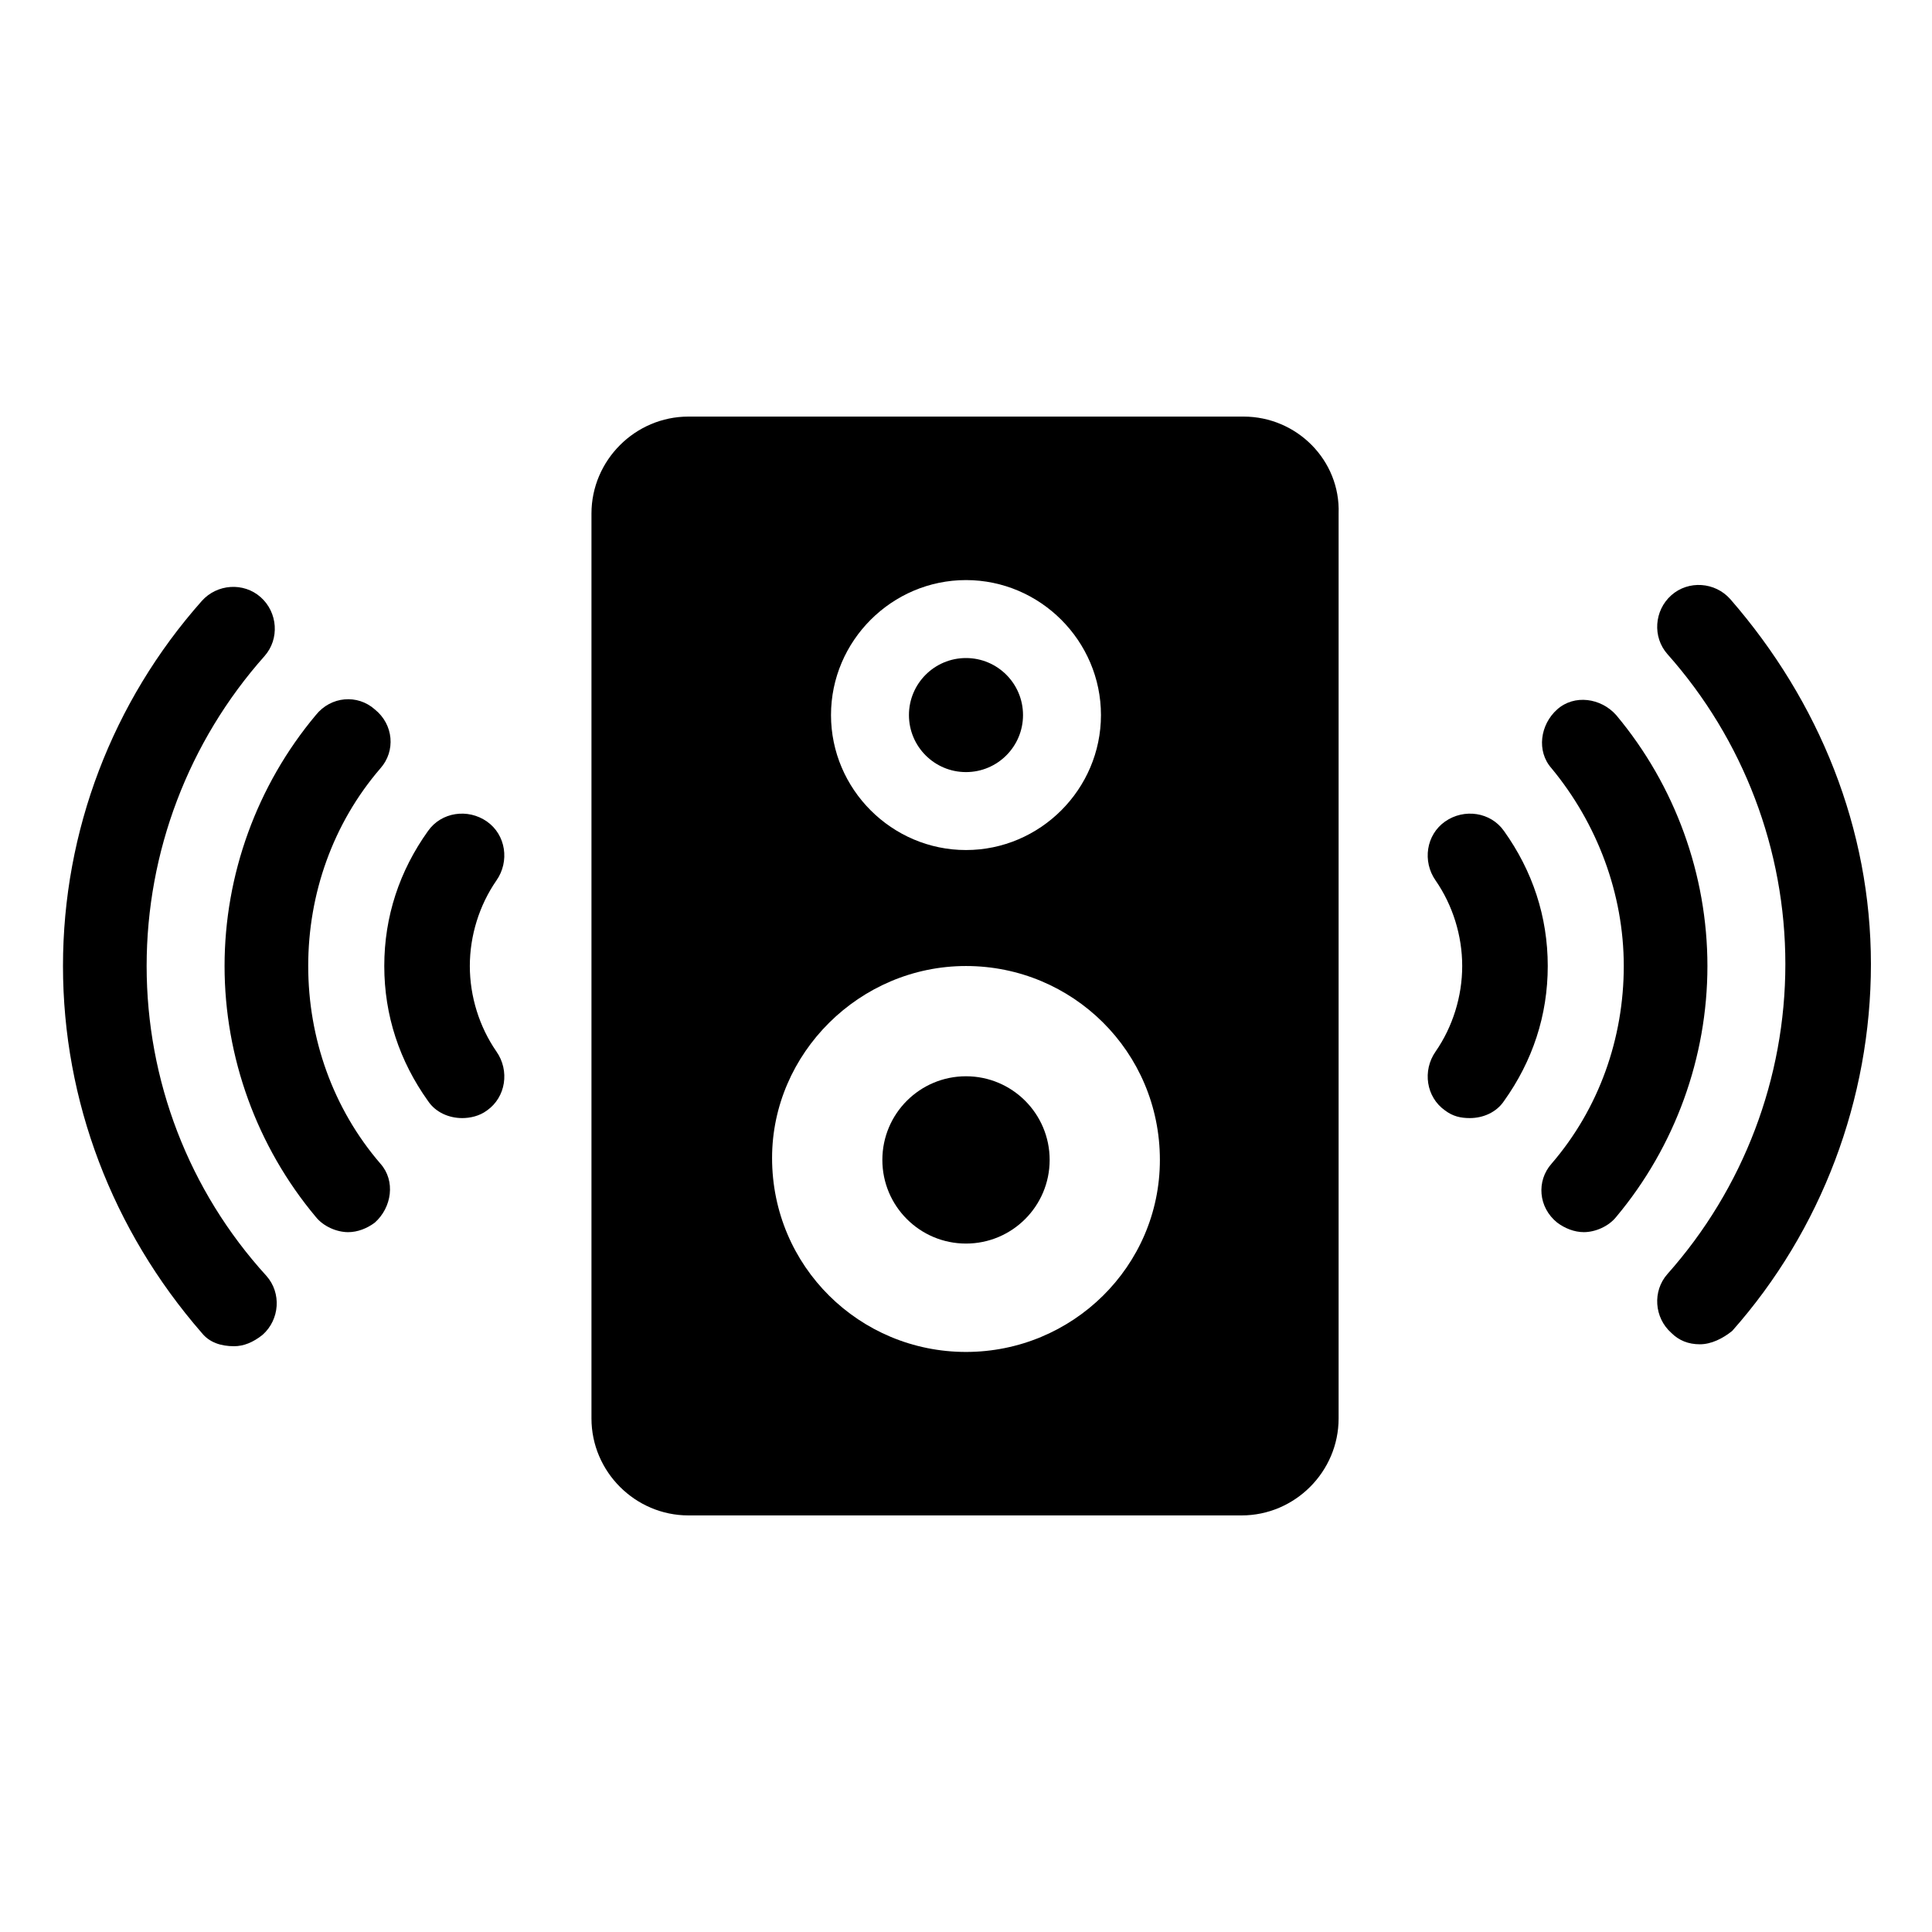 <?xml version="1.0" encoding="UTF-8"?>
<!-- Uploaded to: ICON Repo, www.svgrepo.com, Generator: ICON Repo Mixer Tools -->
<svg fill="#000000" width="800px" height="800px" version="1.1" viewBox="144 144 512 512" xmlns="http://www.w3.org/2000/svg">
 <g>
  <path d="m542.58 364.23c-3.527-5.039-10.578-6.047-15.617-2.519-5.039 3.527-6.047 10.578-2.519 15.617 4.535 6.551 7.055 14.609 7.055 22.672s-2.519 16.121-7.055 22.672c-3.527 5.039-2.519 12.09 2.519 15.617 2.016 1.512 4.031 2.016 6.551 2.016 3.527 0 7.055-1.512 9.07-4.535 7.559-10.578 11.586-22.672 11.586-35.77-0.004-13.098-4.035-25.188-11.59-35.77z"/>
  <path d="m572.3 333.5c-4.031-4.535-11.082-5.543-15.617-1.512s-5.543 11.082-1.512 15.617c12.09 14.609 19.145 33.25 19.145 52.395 0 19.145-6.551 37.785-19.145 52.395-4.031 4.535-3.527 11.586 1.512 15.617 2.016 1.512 4.535 2.519 7.055 2.519 3.023 0 6.551-1.512 8.566-4.031 15.613-18.637 24.18-42.316 24.18-66.496 0-24.184-8.566-47.863-24.184-66.504z"/>
  <path d="m602.53 302.76c-4.031-4.535-11.082-5.039-15.617-1.008-4.535 4.031-5.039 11.082-1.008 15.617 20.152 22.672 31.234 51.891 31.234 82.121 0 30.23-11.082 59.449-31.234 82.121-4.031 4.535-3.527 11.586 1.008 15.617 2.016 2.016 4.535 3.023 7.559 3.023 3.023 0 6.047-1.512 8.566-3.527 23.68-26.703 36.777-61.465 36.777-97.234-0.004-35.77-13.605-69.523-37.285-96.73z"/>
  <path d="m273.04 361.71c-5.039-3.527-12.09-2.519-15.617 2.519-7.559 10.578-11.586 22.672-11.586 35.77s4.031 25.191 11.586 35.77c2.016 3.023 5.543 4.535 9.07 4.535 2.016 0 4.535-0.504 6.551-2.016 5.039-3.527 6.047-10.578 2.519-15.617-4.535-6.551-7.055-14.609-7.055-22.672s2.519-16.121 7.055-22.672c3.523-5.039 2.516-12.094-2.523-15.617z"/>
  <path d="m225.68 400c0-19.145 6.551-37.785 19.145-52.395 4.031-4.535 3.527-11.586-1.512-15.617-4.535-4.031-11.586-3.527-15.617 1.512-15.617 18.637-24.184 42.316-24.184 66.5s8.566 47.863 24.184 66.504c2.016 2.519 5.543 4.031 8.566 4.031 2.519 0 5.039-1.008 7.055-2.519 4.535-4.031 5.543-11.082 1.512-15.617-12.598-14.613-19.148-33.254-19.148-52.398z"/>
  <path d="m182.86 400c0-30.23 11.082-59.449 31.234-82.121 4.031-4.535 3.527-11.586-1.008-15.617-4.535-4.031-11.586-3.527-15.617 1.008-23.676 26.699-36.777 60.957-36.777 96.73 0 35.77 13.098 70.031 36.777 97.234 2.016 2.519 5.039 3.527 8.566 3.527 2.519 0 5.039-1.008 7.559-3.023 4.535-4.031 5.039-11.082 1.008-15.617-20.656-22.672-31.742-51.895-31.742-82.121z"/>
  <path d="m415.11 333.5c0 8.348-6.766 15.113-15.113 15.113s-15.117-6.766-15.117-15.113 6.769-15.113 15.117-15.113 15.113 6.766 15.113 15.113"/>
  <path d="m473.55 254.4h-147.11c-14.105 0-25.695 11.586-25.695 25.695v239.81c0 14.105 11.586 25.695 25.695 25.695h146.61c14.105 0 25.695-11.586 25.695-25.695v-239.81c0.504-14.109-11.086-25.695-25.191-25.695zm-73.555 43.328c19.648 0 35.77 16.121 35.77 35.77 0 19.648-16.121 35.77-35.77 35.77s-35.77-16.121-35.77-35.77c-0.004-19.648 16.121-35.77 35.77-35.77zm0 204.55c-28.215 0-51.387-22.672-51.387-51.387-0.004-27.715 23.172-50.887 51.387-50.887s51.387 22.672 51.387 51.387c0 28.215-23.176 50.887-51.387 50.887z"/>
  <path d="m422.17 451.39c0 12.242-9.926 22.168-22.168 22.168-12.246 0-22.168-9.926-22.168-22.168 0-12.242 9.922-22.168 22.168-22.168 12.242 0 22.168 9.926 22.168 22.168"/>
 </g>
</svg>
